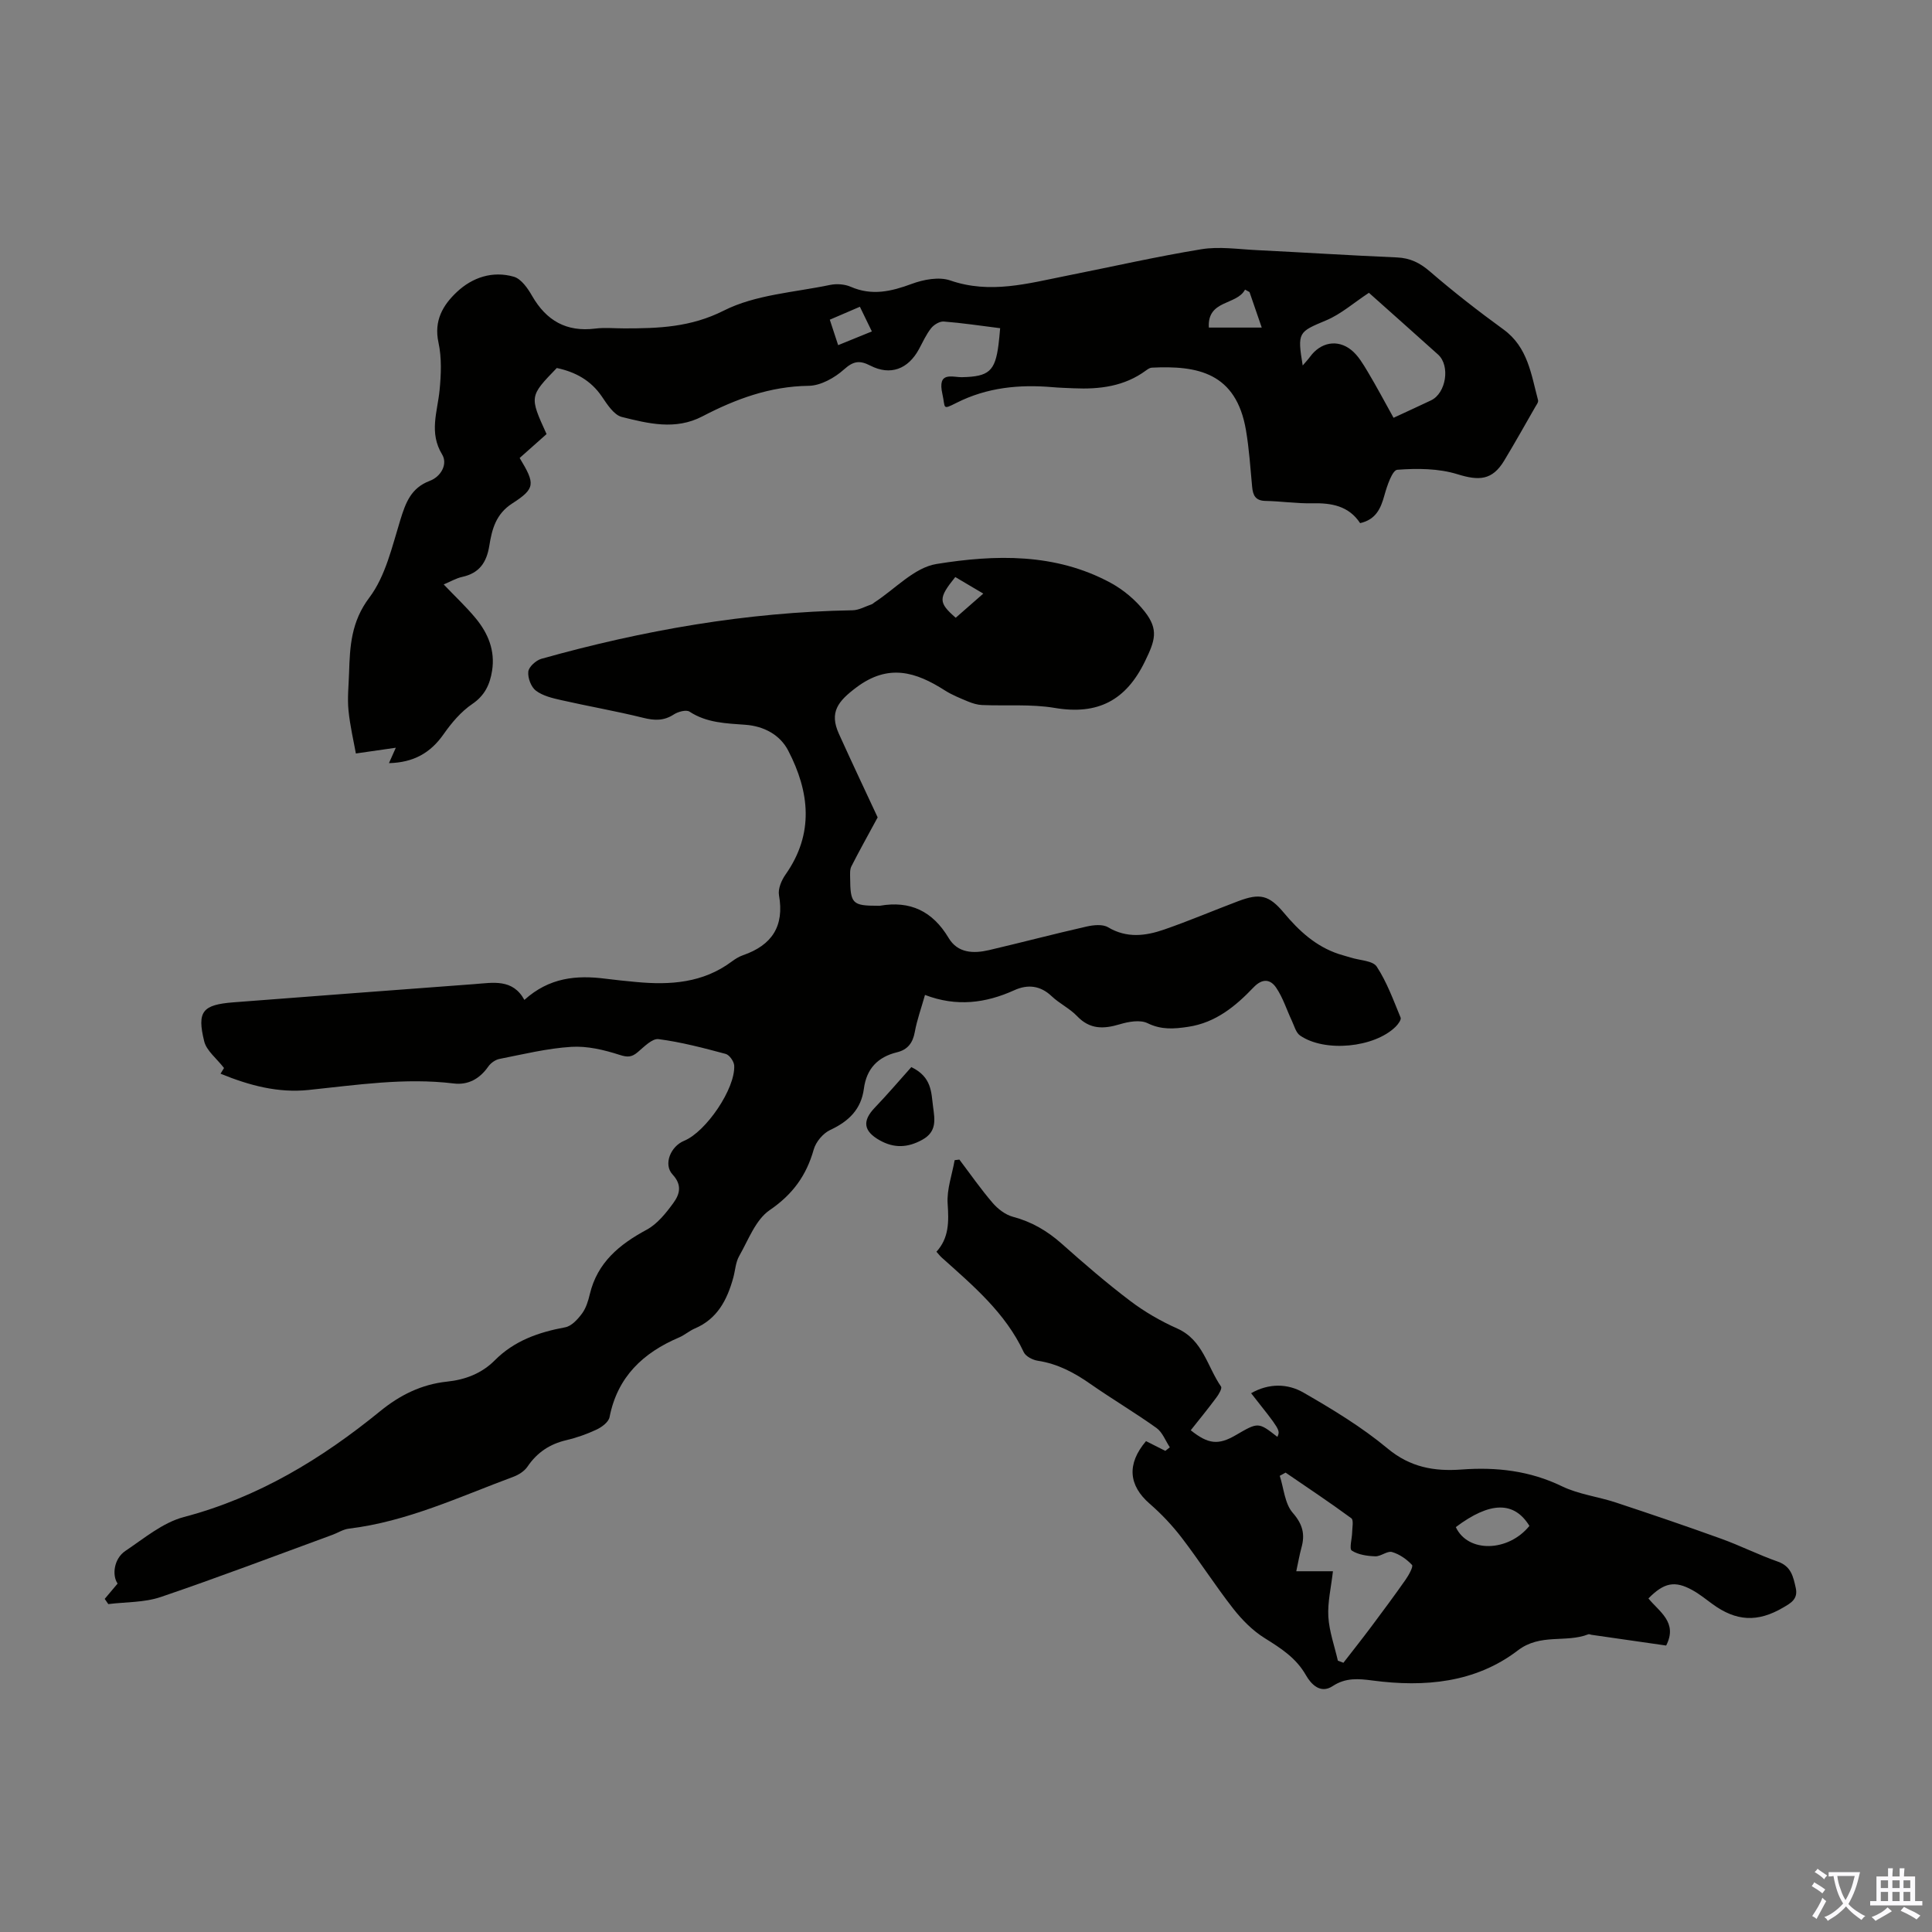 <svg enable-background="new 0 0 400 400" viewBox="0 0 400 400" xmlns="http://www.w3.org/2000/svg"><rect x="0" y="0" width="400" height="400" fill="#808080" stroke="none"/><g fill="#010100"><path d="m21.68 331.03c.86-1.03 1.73-2.05 2.67-3.17-1.18-1.68-.8-5.14 1.61-6.76 3.88-2.6 7.74-5.86 12.09-7.01 15.4-4.06 28.53-12.03 40.67-21.93 4.1-3.34 8.55-5.55 13.84-6.11 3.74-.39 7.15-1.67 9.88-4.41 4.03-4.06 9.08-5.82 14.59-6.84 1.31-.24 2.6-1.67 3.48-2.86.83-1.13 1.28-2.62 1.61-4.02 1.57-6.54 6.11-10.27 11.75-13.31 2.21-1.19 4-3.43 5.53-5.53 1.28-1.75 1.92-3.68-.15-5.91-1.96-2.1-.4-5.84 2.39-6.98 4.53-1.86 10.62-10.8 10.37-15.57-.05-.87-.99-2.21-1.77-2.42-4.59-1.23-9.21-2.45-13.9-3.06-1.31-.17-3 1.6-4.32 2.71-1.25 1.05-2.11 1.08-3.77.54-3.19-1.03-6.68-1.86-9.98-1.65-4.99.31-9.93 1.53-14.86 2.5-.86.17-1.81.85-2.32 1.58-1.77 2.54-4.17 3.87-7.16 3.5-10.11-1.23-20.07.32-30.07 1.35-6.27.65-12.21-.92-18.2-3.37.34-.55.69-1.12.72-1.18-1.55-2.01-3.62-3.57-4.1-5.52-1.53-6.21-.36-7.58 6.07-8.08 16.61-1.29 33.23-2.52 49.85-3.77 3.89-.29 7.94-1.16 10.37 3.27 5.15-4.65 10.8-5.16 16.78-4.39 2.11.27 4.22.48 6.34.68 7.05.67 13.86.21 19.82-4.24.71-.53 1.5-1.02 2.34-1.31 5.97-2.07 8.57-6 7.43-12.42-.23-1.32.52-3.09 1.36-4.28 5.96-8.47 4.98-17.12.55-25.66-1.7-3.28-5.05-5.06-8.84-5.34-4.02-.3-8.01-.38-11.59-2.72-.69-.45-2.39.01-3.27.59-2.08 1.35-4.02 1.26-6.34.68-5.6-1.39-11.3-2.37-16.93-3.65-1.83-.41-3.82-.88-5.26-1.96-1.01-.76-1.72-2.66-1.58-3.95.1-.99 1.59-2.33 2.7-2.65 21.07-5.91 42.48-9.67 64.43-10.05 1.34-.02 2.66-.8 3.99-1.25.2-.07.36-.26.55-.38 4.26-2.76 8.24-7.21 12.83-7.95 12.16-1.97 24.61-2.29 36.03 3.88 2.67 1.44 5.2 3.57 7.07 5.95 2.97 3.77 2.15 6.05.08 10.31-3.93 8.11-9.77 11.16-18.67 9.66-4.91-.83-10.04-.39-15.06-.6-.97-.04-1.97-.35-2.88-.72-1.65-.69-3.34-1.36-4.83-2.31-6.01-3.84-11.68-5.61-18.34-.6-3.8 2.86-5.62 5.13-3.59 9.6 2.76 6.1 5.63 12.16 8.02 17.29-2.07 3.83-3.82 6.95-5.44 10.14-.33.65-.27 1.54-.26 2.31.04 5.44.46 5.85 5.79 5.85.11 0 .23.02.34 0 6.31-1.11 10.95 1.12 14.26 6.66 1.89 3.17 5.16 3.27 8.37 2.52 6.75-1.58 13.45-3.35 20.2-4.88 1.42-.32 3.32-.52 4.44.15 3.9 2.32 7.79 1.8 11.65.46 5.17-1.79 10.2-3.94 15.32-5.87 4.44-1.67 6.33-1.29 9.42 2.4 3.14 3.76 6.61 6.96 11.35 8.54.85.28 1.72.5 2.57.76 1.83.58 4.5.61 5.32 1.86 2.11 3.22 3.45 6.95 4.94 10.55.18.42-.51 1.38-1.02 1.88-4.4 4.36-14.68 5.37-19.8 1.83-.86-.6-1.2-2-1.7-3.06-1.08-2.29-1.84-4.78-3.25-6.85-1.19-1.75-2.84-1.98-4.68-.05-3.73 3.91-7.85 7.31-13.52 8.16-2.91.44-5.55.66-8.42-.75-1.54-.75-3.94-.32-5.77.23-3.34 1-6.18 1.08-8.82-1.69-1.52-1.6-3.66-2.6-5.27-4.13-2.36-2.24-4.98-2.48-7.72-1.24-5.95 2.7-11.99 3.47-18.5.98-.78 2.77-1.66 5.18-2.11 7.67-.41 2.25-1.46 3.66-3.67 4.2-3.99.97-6.33 3.41-6.87 7.53-.56 4.29-3.15 6.78-6.98 8.56-1.48.69-2.97 2.47-3.41 4.05-1.52 5.38-4.34 9.28-9.11 12.54-2.92 1.99-4.42 6.18-6.32 9.51-.75 1.31-.81 3-1.23 4.51-1.26 4.56-3.29 8.52-7.98 10.5-1.12.48-2.08 1.35-3.2 1.83-7.49 3.18-12.8 8.17-14.43 16.52-.2 1-1.56 2.03-2.63 2.54-2.01.95-4.15 1.71-6.31 2.22-3.44.8-6.06 2.55-8.05 5.48-.63.93-1.8 1.68-2.89 2.09-11.19 4.15-22.05 9.3-34.1 10.75-1.17.14-2.27.87-3.42 1.29-11.83 4.33-23.61 8.82-35.54 12.87-3.39 1.15-7.21 1.01-10.84 1.46-.26-.36-.5-.72-.74-1.08zm176.1-211.56c-3.54 4.39-3.52 5.28.09 8.43 1.78-1.56 3.59-3.15 5.71-5-2.13-1.26-3.9-2.31-5.8-3.43z"/><path d="m207.07 67.95c-4.14-.52-7.89-1.09-11.67-1.38-.86-.07-2.05.66-2.62 1.38-1.03 1.3-1.72 2.86-2.52 4.34-2.25 4.15-5.92 5.53-10.06 3.41-2.2-1.13-3.49-.98-5.46.79-1.94 1.74-4.83 3.36-7.32 3.39-8.01.1-15.12 2.74-22.01 6.33-5.57 2.9-11.19 1.48-16.66.12-1.64-.41-3.03-2.59-4.14-4.23-2.3-3.38-5.5-5.09-9.33-5.91-5.68 5.87-5.68 5.87-2.12 13.68-1.86 1.65-3.74 3.32-5.57 4.95 3.23 5.34 3.29 6.31-1.53 9.41-3.41 2.19-4.21 5.38-4.75 8.74-.56 3.48-2.06 5.69-5.61 6.47-1.28.28-2.46.99-3.84 1.56 2.31 2.43 4.63 4.59 6.63 7.01 2.57 3.11 4.05 6.69 3.39 10.86-.45 2.83-1.49 5.11-4.11 6.89-2.33 1.58-4.29 3.91-5.93 6.25-2.73 3.91-6.27 5.87-11.31 5.99.41-.91.72-1.62 1.42-3.19-2.86.41-5.17.74-8.27 1.19-.44-2.47-1.21-5.69-1.53-8.94-.25-2.54.04-5.14.12-7.71.17-5.52.42-10.62 4.2-15.63 3.35-4.44 4.7-10.52 6.4-16.03 1.11-3.6 2.21-6.66 6.1-8.13 2.37-.89 3.76-3.5 2.57-5.46-2.76-4.54-.97-8.83-.53-13.31.32-3.27.46-6.71-.23-9.88-.98-4.52.92-7.74 3.8-10.45 3.24-3.05 7.42-4.42 11.79-3.17 1.54.44 2.9 2.4 3.8 3.98 2.95 5.12 7.1 7.5 13.06 6.76 1.98-.25 4.02-.04 6.04-.04 7.07 0 13.73-.22 20.6-3.69 6.56-3.31 14.58-3.76 21.99-5.31 1.36-.28 3.03-.16 4.29.39 4.37 1.9 8.36.97 12.6-.6 2.45-.91 5.66-1.52 7.98-.72 8.26 2.86 16.1.62 24.06-.96 9.32-1.85 18.59-3.97 27.95-5.5 3.67-.6 7.56-.01 11.34.18 9.72.48 19.43 1.1 29.15 1.52 2.72.12 4.73 1.11 6.81 2.9 4.89 4.22 10.01 8.21 15.24 12.01 5.06 3.68 5.73 9.31 7.16 14.65.11.42-.37 1.02-.64 1.5-2.11 3.68-4.19 7.39-6.38 11.02-2.46 4.06-5.18 4.2-9.68 2.8-3.9-1.21-8.32-1.23-12.44-.92-1.04.08-2.13 3.33-2.67 5.28-.76 2.77-1.78 5.03-5.03 5.77-2.35-3.57-5.91-4.2-9.91-4.11-3.22.07-6.45-.43-9.68-.49-2.09-.04-2.61-1.16-2.77-2.94-.36-3.9-.62-7.82-1.27-11.67-2.03-11.98-10.06-13.45-19.51-12.98-.4.02-.83.31-1.18.57-4.49 3.32-9.63 3.94-15 3.7-1.45-.07-2.91-.1-4.35-.23-6.9-.59-13.55.04-19.89 3.24-3.05 1.54-2.27 1.08-2.92-1.79-1.1-4.85 2.03-3.47 4.12-3.52 5.47-.13 6.79-1.22 7.49-6.73.14-.97.2-1.97.34-3.41zm76.35-7.33c-3.18 2.1-5.79 4.42-8.84 5.7-5.76 2.42-6.01 2.43-4.87 9.35.6-.71 1.1-1.22 1.52-1.8 2.16-2.99 5.68-3.72 8.56-1.39 1.41 1.14 2.41 2.87 3.37 4.46 1.86 3.11 3.56 6.32 5.36 9.56 2.92-1.36 5.35-2.46 7.76-3.61 3.11-1.48 4.02-7.15 1.47-9.47-4.87-4.39-9.8-8.75-14.33-12.8zm-24.72-.15c-.31-.17-.62-.34-.93-.51-1.71 3.28-7.86 2.06-7.49 7.86h10.95c-.9-2.62-1.72-4.98-2.53-7.35zm-86.9 5.72c.59 1.81 1.13 3.43 1.73 5.27 2.5-1.02 4.63-1.89 6.98-2.84-.88-1.81-1.63-3.36-2.48-5.11-2.18.93-4.1 1.76-6.23 2.68z"/><path d="m246.53 296.12c3.63 2.91 5.73 3.1 9.31 1.02 4.68-2.73 4.68-2.73 8.63.35.61-1.39.61-1.39-5.44-9.04 3.64-2.08 7.53-2.04 10.84-.13 6.04 3.48 12.09 7.14 17.42 11.58 4.69 3.91 9.7 4.76 15.28 4.35 7.25-.54 14.14.24 20.82 3.47 3.45 1.67 7.47 2.14 11.16 3.36 7.29 2.41 14.56 4.88 21.78 7.49 3.97 1.43 7.77 3.35 11.76 4.75 2.75.97 3.18 3.1 3.7 5.43s-1.03 3.16-2.61 4.08c-5.28 3.1-9.72 2.87-14.65-.74-1.35-.99-2.67-2.06-4.12-2.86-3.64-2.02-5.88-1.59-9.12 1.71 2.2 2.73 6.14 4.95 3.67 9.75-5.1-.73-10.28-1.48-15.45-2.22-.22-.03-.48-.18-.65-.11-4.67 1.84-9.9-.26-14.62 3.35-8.77 6.7-19.3 7.64-30 6.23-2.96-.39-5.62-.64-8.33 1.15-2.54 1.68-4.48-.42-5.52-2.24-2.05-3.61-5.2-5.6-8.56-7.7-2.49-1.55-4.7-3.79-6.53-6.13-3.71-4.75-6.97-9.86-10.64-14.65-1.95-2.54-4.19-4.92-6.61-7.02-4.39-3.8-4.81-8.23-.78-12.98 1.31.66 2.65 1.34 4 2.02.31-.25.62-.49.93-.74-.9-1.36-1.52-3.11-2.76-4-4.45-3.18-9.18-5.98-13.67-9.11-3.34-2.34-6.8-4.19-10.9-4.81-1.06-.16-2.5-.9-2.91-1.77-3.81-8.17-10.51-13.79-16.99-19.6-.33-.29-.59-.65-1.09-1.2 2.63-2.88 2.57-6.26 2.32-9.96-.2-2.95.92-5.99 1.45-9 .33-.04.65-.08.98-.12 2.27 3 4.42 6.1 6.87 8.95 1.08 1.26 2.64 2.47 4.21 2.89 3.89 1.03 7.13 2.93 10.11 5.58 4.6 4.09 9.26 8.12 14.16 11.83 2.99 2.27 6.34 4.2 9.77 5.73 5.33 2.38 6.2 7.9 9.05 12.01.26.37-.45 1.6-.95 2.26-1.72 2.32-3.54 4.55-5.32 6.79zm30.46 47.7c.38.15.77.3 1.15.44 1.94-2.51 3.91-4.99 5.81-7.53 2.39-3.2 4.77-6.4 7.06-9.67.66-.94 1.64-2.73 1.33-3.06-1.1-1.18-2.6-2.23-4.14-2.67-.98-.28-2.31.93-3.46.89-1.67-.06-3.53-.32-4.87-1.19-.56-.36.06-2.49.08-3.81.02-.99.33-2.51-.17-2.88-4.45-3.27-9.05-6.33-13.61-9.45-.4.22-.8.44-1.21.66.84 2.59 1.03 5.75 2.67 7.64 2.08 2.38 2.6 4.45 1.82 7.24-.41 1.48-.66 3.01-1.07 4.88h7.59c-.38 3.38-1.13 6.44-.95 9.44.19 3.05 1.28 6.05 1.97 9.07zm24.42-27.65c2.51 5.39 10.87 5.15 15.24-.25-3.16-5.13-8.13-5.09-15.24.25z"/><path d="m188.68 220.93c4.26 2.06 4.11 5.22 4.5 8.18.35 2.66.84 5.16-2.22 6.86-3.03 1.68-5.86 1.79-8.84.11-3.36-1.89-3.62-4.01-1.03-6.72 2.69-2.81 5.21-5.77 7.59-8.43z"/></g><path d="m377.9 391.2c-.2.3-.4.5-.6.8-.7-.6-1.4-1-2.2-1.5.2-.3.4-.5.5-.8.6.4 1.4.8 2.3 1.5zm-1.8 6.1c-.2-.2-.5-.4-.9-.6.4-.6.8-1.2 1.2-1.9s.7-1.3.9-1.9c.3.3.5.5.8.7-.7 1.3-1.4 2.6-2 3.7zm2.2-9c-.3.3-.5.5-.6.8-.6-.6-1.3-1.1-2-1.5.3-.3.5-.5.6-.7.6.5 1.3.9 2 1.4zm.3.2v-.9h2 4.5c-.3 1.3-.6 2.5-1 3.6s-.9 2.1-1.4 3c.4.5 1 1 1.6 1.4s1.2.8 1.9 1.1c-.3.2-.5.4-.8.8-.4-.3-1-.7-1.6-1.2s-1.2-1.1-1.6-1.6c-.5.6-1.1 1.1-1.7 1.6s-1.4.9-2.1 1.4c-.1-.3-.3-.5-.7-.8.6-.2 1.2-.5 1.9-1s1.4-1.1 2-1.8c-.5-.8-.9-1.6-1.2-2.5s-.6-2-.8-3.2c-.4.1-.7.1-1 .1zm2.5 2.7c.3 1 .7 1.7 1 2.2.3-.5.6-1.1 1-2s.6-1.9.9-3h-3.2-.4c.1.9.3 1.8.7 2.8z" fill="#fbfafc"/><path d="m396.5 388.5v1.5 3.6h1.5v.9c-.4 0-1 0-1.7 0h-7.9c-.5 0-.9 0-1.2 0v-.9h1.3v-3.5c0-.7 0-1.2 0-1.6h2.4c0-.8 0-1.4 0-1.7h1c0 .3-.1.8-.1 1.7h1.5c0-.8 0-1.4 0-1.7h1c0 .3-.1.9-.1 1.7zm-8.2 9.2c-.2-.3-.5-.5-.8-.8.8-.3 1.4-.6 1.9-.9s1-.7 1.4-1.1c.3.3.6.5.9.8-1.6 1-2.8 1.6-3.4 2zm2.6-6.8v-1.6h-1.5v1.6zm0 2.7v-1.9h-1.5v1.9zm2.4-2.7v-1.6h-1.5v1.6zm0 2.7v-1.9h-1.5v1.9zm.2 2 .7-.8c.4.2.9.5 1.6.8s1.3.7 1.8 1c-.3.3-.5.5-.8.8-.4-.3-1.5-1-3.3-1.8zm2-4.7v-1.6h-1.4v1.6zm0 2.7v-1.9h-1.4v1.9z" fill="#fbfafc"/></svg>